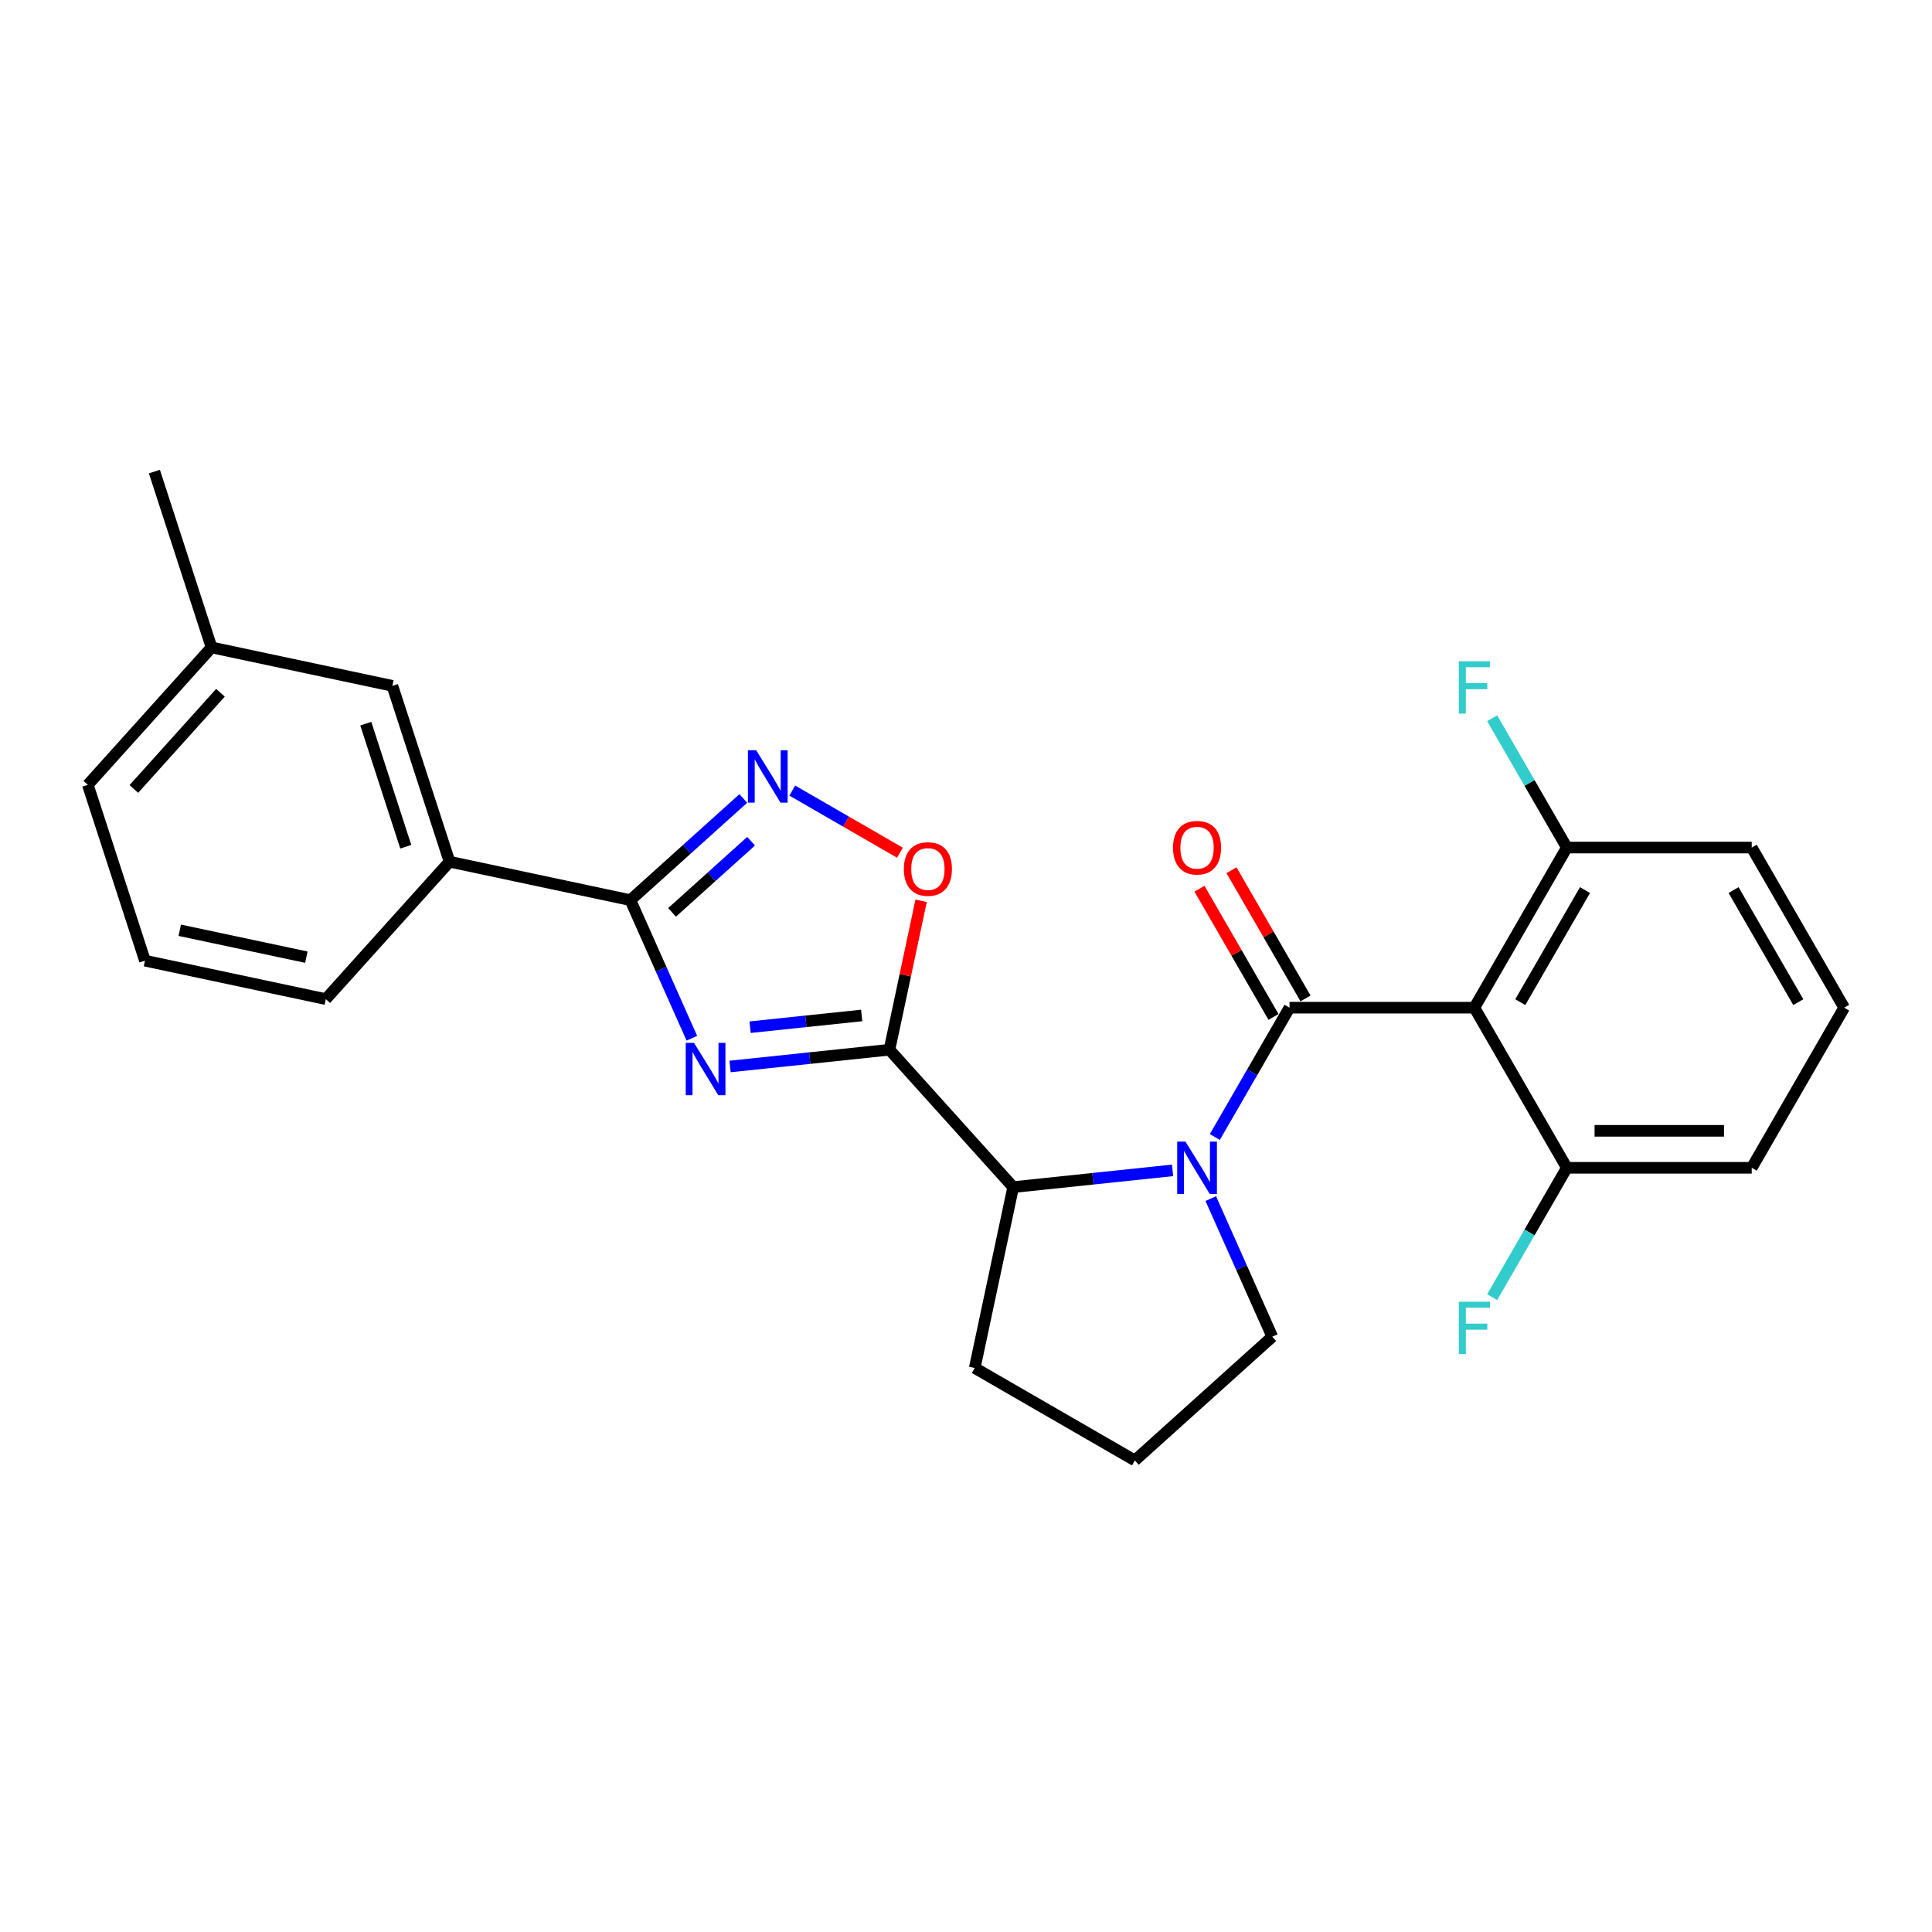 <?xml version='1.0' encoding='iso-8859-1'?>
<svg version='1.1' baseProfile='full'
              xmlns='http://www.w3.org/2000/svg'
                      xmlns:rdkit='http://www.rdkit.org/xml'
                      xmlns:xlink='http://www.w3.org/1999/xlink'
                  xml:space='preserve'
width='1000px' height='1000px' viewBox='0 0 1000 1000'>
<!-- END OF HEADER -->
<rect style='opacity:1.0;fill:#FFFFFF;stroke:none' width='1000' height='1000' x='0' y='0'> </rect>
<path class='bond-2' d='M 667.445,521.573 L 648.122,555.041' style='fill:none;fill-rule:evenodd;stroke:#000000;stroke-width:6px;stroke-linecap:butt;stroke-linejoin:miter;stroke-opacity:1' />
<path class='bond-2' d='M 648.122,555.041 L 628.8,588.508' style='fill:none;fill-rule:evenodd;stroke:#0000FF;stroke-width:6px;stroke-linecap:butt;stroke-linejoin:miter;stroke-opacity:1' />
<path class='bond-4' d='M 667.445,521.573 L 763.145,521.573' style='fill:none;fill-rule:evenodd;stroke:#000000;stroke-width:6px;stroke-linecap:butt;stroke-linejoin:miter;stroke-opacity:1' />
<path class='bond-9' d='M 675.732,516.788 L 656.576,483.607' style='fill:none;fill-rule:evenodd;stroke:#000000;stroke-width:6px;stroke-linecap:butt;stroke-linejoin:miter;stroke-opacity:1' />
<path class='bond-9' d='M 656.576,483.607 L 637.419,450.427' style='fill:none;fill-rule:evenodd;stroke:#FF0000;stroke-width:6px;stroke-linecap:butt;stroke-linejoin:miter;stroke-opacity:1' />
<path class='bond-9' d='M 659.157,526.358 L 640,493.177' style='fill:none;fill-rule:evenodd;stroke:#000000;stroke-width:6px;stroke-linecap:butt;stroke-linejoin:miter;stroke-opacity:1' />
<path class='bond-9' d='M 640,493.177 L 620.843,459.997' style='fill:none;fill-rule:evenodd;stroke:#FF0000;stroke-width:6px;stroke-linecap:butt;stroke-linejoin:miter;stroke-opacity:1' />
<path class='bond-0' d='M 377.877,552.008 L 419.13,547.672' style='fill:none;fill-rule:evenodd;stroke:#0000FF;stroke-width:6px;stroke-linecap:butt;stroke-linejoin:miter;stroke-opacity:1' />
<path class='bond-0' d='M 419.13,547.672 L 460.382,543.336' style='fill:none;fill-rule:evenodd;stroke:#000000;stroke-width:6px;stroke-linecap:butt;stroke-linejoin:miter;stroke-opacity:1' />
<path class='bond-0' d='M 388.252,531.672 L 417.129,528.637' style='fill:none;fill-rule:evenodd;stroke:#0000FF;stroke-width:6px;stroke-linecap:butt;stroke-linejoin:miter;stroke-opacity:1' />
<path class='bond-0' d='M 417.129,528.637 L 446.006,525.602' style='fill:none;fill-rule:evenodd;stroke:#000000;stroke-width:6px;stroke-linecap:butt;stroke-linejoin:miter;stroke-opacity:1' />
<path class='bond-3' d='M 358.108,537.396 L 342.195,501.654' style='fill:none;fill-rule:evenodd;stroke:#0000FF;stroke-width:6px;stroke-linecap:butt;stroke-linejoin:miter;stroke-opacity:1' />
<path class='bond-3' d='M 342.195,501.654 L 326.282,465.913' style='fill:none;fill-rule:evenodd;stroke:#000000;stroke-width:6px;stroke-linecap:butt;stroke-linejoin:miter;stroke-opacity:1' />
<path class='bond-1' d='M 460.382,543.336 L 524.418,614.455' style='fill:none;fill-rule:evenodd;stroke:#000000;stroke-width:6px;stroke-linecap:butt;stroke-linejoin:miter;stroke-opacity:1' />
<path class='bond-6' d='M 460.382,543.336 L 468.576,504.79' style='fill:none;fill-rule:evenodd;stroke:#000000;stroke-width:6px;stroke-linecap:butt;stroke-linejoin:miter;stroke-opacity:1' />
<path class='bond-6' d='M 468.576,504.79 L 476.769,466.245' style='fill:none;fill-rule:evenodd;stroke:#FF0000;stroke-width:6px;stroke-linecap:butt;stroke-linejoin:miter;stroke-opacity:1' />
<path class='bond-7' d='M 606.924,605.784 L 565.671,610.119' style='fill:none;fill-rule:evenodd;stroke:#0000FF;stroke-width:6px;stroke-linecap:butt;stroke-linejoin:miter;stroke-opacity:1' />
<path class='bond-7' d='M 565.671,610.119 L 524.418,614.455' style='fill:none;fill-rule:evenodd;stroke:#000000;stroke-width:6px;stroke-linecap:butt;stroke-linejoin:miter;stroke-opacity:1' />
<path class='bond-13' d='M 626.693,620.395 L 642.606,656.137' style='fill:none;fill-rule:evenodd;stroke:#0000FF;stroke-width:6px;stroke-linecap:butt;stroke-linejoin:miter;stroke-opacity:1' />
<path class='bond-13' d='M 642.606,656.137 L 658.519,691.878' style='fill:none;fill-rule:evenodd;stroke:#000000;stroke-width:6px;stroke-linecap:butt;stroke-linejoin:miter;stroke-opacity:1' />
<path class='bond-8' d='M 326.282,465.913 L 232.673,446.016' style='fill:none;fill-rule:evenodd;stroke:#000000;stroke-width:6px;stroke-linecap:butt;stroke-linejoin:miter;stroke-opacity:1' />
<path class='bond-28' d='M 326.282,465.913 L 355.506,439.599' style='fill:none;fill-rule:evenodd;stroke:#000000;stroke-width:6px;stroke-linecap:butt;stroke-linejoin:miter;stroke-opacity:1' />
<path class='bond-28' d='M 355.506,439.599 L 384.73,413.286' style='fill:none;fill-rule:evenodd;stroke:#0000FF;stroke-width:6px;stroke-linecap:butt;stroke-linejoin:miter;stroke-opacity:1' />
<path class='bond-28' d='M 347.856,472.243 L 368.313,453.823' style='fill:none;fill-rule:evenodd;stroke:#000000;stroke-width:6px;stroke-linecap:butt;stroke-linejoin:miter;stroke-opacity:1' />
<path class='bond-28' d='M 368.313,453.823 L 388.77,435.404' style='fill:none;fill-rule:evenodd;stroke:#0000FF;stroke-width:6px;stroke-linecap:butt;stroke-linejoin:miter;stroke-opacity:1' />
<path class='bond-10' d='M 763.145,521.573 L 810.995,438.694' style='fill:none;fill-rule:evenodd;stroke:#000000;stroke-width:6px;stroke-linecap:butt;stroke-linejoin:miter;stroke-opacity:1' />
<path class='bond-10' d='M 786.898,518.711 L 820.393,460.696' style='fill:none;fill-rule:evenodd;stroke:#000000;stroke-width:6px;stroke-linecap:butt;stroke-linejoin:miter;stroke-opacity:1' />
<path class='bond-11' d='M 763.145,521.573 L 810.995,604.452' style='fill:none;fill-rule:evenodd;stroke:#000000;stroke-width:6px;stroke-linecap:butt;stroke-linejoin:miter;stroke-opacity:1' />
<path class='bond-5' d='M 410.071,409.192 L 437.942,425.283' style='fill:none;fill-rule:evenodd;stroke:#0000FF;stroke-width:6px;stroke-linecap:butt;stroke-linejoin:miter;stroke-opacity:1' />
<path class='bond-5' d='M 437.942,425.283 L 465.812,441.374' style='fill:none;fill-rule:evenodd;stroke:#FF0000;stroke-width:6px;stroke-linecap:butt;stroke-linejoin:miter;stroke-opacity:1' />
<path class='bond-17' d='M 524.418,614.455 L 504.521,708.064' style='fill:none;fill-rule:evenodd;stroke:#000000;stroke-width:6px;stroke-linecap:butt;stroke-linejoin:miter;stroke-opacity:1' />
<path class='bond-12' d='M 232.673,446.016 L 203.1,354.999' style='fill:none;fill-rule:evenodd;stroke:#000000;stroke-width:6px;stroke-linecap:butt;stroke-linejoin:miter;stroke-opacity:1' />
<path class='bond-12' d='M 210.033,438.278 L 189.332,374.566' style='fill:none;fill-rule:evenodd;stroke:#000000;stroke-width:6px;stroke-linecap:butt;stroke-linejoin:miter;stroke-opacity:1' />
<path class='bond-18' d='M 232.673,446.016 L 168.637,517.135' style='fill:none;fill-rule:evenodd;stroke:#000000;stroke-width:6px;stroke-linecap:butt;stroke-linejoin:miter;stroke-opacity:1' />
<path class='bond-14' d='M 810.995,438.694 L 791.672,405.226' style='fill:none;fill-rule:evenodd;stroke:#000000;stroke-width:6px;stroke-linecap:butt;stroke-linejoin:miter;stroke-opacity:1' />
<path class='bond-14' d='M 791.672,405.226 L 772.35,371.759' style='fill:none;fill-rule:evenodd;stroke:#33CCCC;stroke-width:6px;stroke-linecap:butt;stroke-linejoin:miter;stroke-opacity:1' />
<path class='bond-22' d='M 810.995,438.694 L 906.695,438.694' style='fill:none;fill-rule:evenodd;stroke:#000000;stroke-width:6px;stroke-linecap:butt;stroke-linejoin:miter;stroke-opacity:1' />
<path class='bond-15' d='M 810.995,604.452 L 791.672,637.919' style='fill:none;fill-rule:evenodd;stroke:#000000;stroke-width:6px;stroke-linecap:butt;stroke-linejoin:miter;stroke-opacity:1' />
<path class='bond-15' d='M 791.672,637.919 L 772.35,671.387' style='fill:none;fill-rule:evenodd;stroke:#33CCCC;stroke-width:6px;stroke-linecap:butt;stroke-linejoin:miter;stroke-opacity:1' />
<path class='bond-23' d='M 810.995,604.452 L 906.695,604.452' style='fill:none;fill-rule:evenodd;stroke:#000000;stroke-width:6px;stroke-linecap:butt;stroke-linejoin:miter;stroke-opacity:1' />
<path class='bond-23' d='M 825.35,585.312 L 892.34,585.312' style='fill:none;fill-rule:evenodd;stroke:#000000;stroke-width:6px;stroke-linecap:butt;stroke-linejoin:miter;stroke-opacity:1' />
<path class='bond-16' d='M 203.1,354.999 L 109.491,335.102' style='fill:none;fill-rule:evenodd;stroke:#000000;stroke-width:6px;stroke-linecap:butt;stroke-linejoin:miter;stroke-opacity:1' />
<path class='bond-19' d='M 658.519,691.878 L 587.4,755.914' style='fill:none;fill-rule:evenodd;stroke:#000000;stroke-width:6px;stroke-linecap:butt;stroke-linejoin:miter;stroke-opacity:1' />
<path class='bond-25' d='M 109.491,335.102 L 79.918,244.086' style='fill:none;fill-rule:evenodd;stroke:#000000;stroke-width:6px;stroke-linecap:butt;stroke-linejoin:miter;stroke-opacity:1' />
<path class='bond-29' d='M 109.491,335.102 L 45.455,406.221' style='fill:none;fill-rule:evenodd;stroke:#000000;stroke-width:6px;stroke-linecap:butt;stroke-linejoin:miter;stroke-opacity:1' />
<path class='bond-29' d='M 114.109,358.577 L 69.284,408.361' style='fill:none;fill-rule:evenodd;stroke:#000000;stroke-width:6px;stroke-linecap:butt;stroke-linejoin:miter;stroke-opacity:1' />
<path class='bond-27' d='M 504.521,708.064 L 587.4,755.914' style='fill:none;fill-rule:evenodd;stroke:#000000;stroke-width:6px;stroke-linecap:butt;stroke-linejoin:miter;stroke-opacity:1' />
<path class='bond-21' d='M 168.637,517.135 L 75.028,497.238' style='fill:none;fill-rule:evenodd;stroke:#000000;stroke-width:6px;stroke-linecap:butt;stroke-linejoin:miter;stroke-opacity:1' />
<path class='bond-21' d='M 158.575,495.428 L 93.048,481.5' style='fill:none;fill-rule:evenodd;stroke:#000000;stroke-width:6px;stroke-linecap:butt;stroke-linejoin:miter;stroke-opacity:1' />
<path class='bond-20' d='M 954.545,521.573 L 906.695,604.452' style='fill:none;fill-rule:evenodd;stroke:#000000;stroke-width:6px;stroke-linecap:butt;stroke-linejoin:miter;stroke-opacity:1' />
<path class='bond-26' d='M 954.545,521.573 L 906.695,438.694' style='fill:none;fill-rule:evenodd;stroke:#000000;stroke-width:6px;stroke-linecap:butt;stroke-linejoin:miter;stroke-opacity:1' />
<path class='bond-26' d='M 930.792,518.711 L 897.297,460.696' style='fill:none;fill-rule:evenodd;stroke:#000000;stroke-width:6px;stroke-linecap:butt;stroke-linejoin:miter;stroke-opacity:1' />
<path class='bond-24' d='M 75.028,497.238 L 45.455,406.221' style='fill:none;fill-rule:evenodd;stroke:#000000;stroke-width:6px;stroke-linecap:butt;stroke-linejoin:miter;stroke-opacity:1' />
<path  class='atom-1' d='M 359.216 539.788
L 368.097 554.143
Q 368.977 555.56, 370.393 558.124
Q 371.81 560.689, 371.886 560.842
L 371.886 539.788
L 375.485 539.788
L 375.485 566.891
L 371.771 566.891
L 362.24 551.196
Q 361.13 549.358, 359.943 547.253
Q 358.794 545.147, 358.45 544.497
L 358.45 566.891
L 354.928 566.891
L 354.928 539.788
L 359.216 539.788
' fill='#0000FF'/>
<path  class='atom-3' d='M 613.604 590.901
L 622.485 605.256
Q 623.365 606.672, 624.781 609.237
Q 626.198 611.802, 626.274 611.955
L 626.274 590.901
L 629.873 590.901
L 629.873 618.003
L 626.159 618.003
L 616.628 602.308
Q 615.518 600.471, 614.331 598.365
Q 613.183 596.26, 612.838 595.609
L 612.838 618.003
L 609.316 618.003
L 609.316 590.901
L 613.604 590.901
' fill='#0000FF'/>
<path  class='atom-6' d='M 391.41 388.326
L 400.291 402.681
Q 401.171 404.097, 402.588 406.662
Q 404.004 409.227, 404.081 409.38
L 404.081 388.326
L 407.679 388.326
L 407.679 415.428
L 403.966 415.428
L 394.434 399.733
Q 393.324 397.896, 392.137 395.79
Q 390.989 393.685, 390.644 393.034
L 390.644 415.428
L 387.123 415.428
L 387.123 388.326
L 391.41 388.326
' fill='#0000FF'/>
<path  class='atom-7' d='M 467.839 449.804
Q 467.839 443.296, 471.054 439.659
Q 474.27 436.023, 480.28 436.023
Q 486.29 436.023, 489.505 439.659
Q 492.721 443.296, 492.721 449.804
Q 492.721 456.388, 489.467 460.139
Q 486.213 463.852, 480.28 463.852
Q 474.308 463.852, 471.054 460.139
Q 467.839 456.426, 467.839 449.804
M 480.28 460.79
Q 484.414 460.79, 486.634 458.034
Q 488.893 455.239, 488.893 449.804
Q 488.893 444.483, 486.634 441.803
Q 484.414 439.085, 480.28 439.085
Q 476.145 439.085, 473.887 441.765
Q 471.667 444.444, 471.667 449.804
Q 471.667 455.278, 473.887 458.034
Q 476.145 460.79, 480.28 460.79
' fill='#FF0000'/>
<path  class='atom-10' d='M 607.153 438.771
Q 607.153 432.263, 610.369 428.626
Q 613.584 424.99, 619.594 424.99
Q 625.604 424.99, 628.82 428.626
Q 632.035 432.263, 632.035 438.771
Q 632.035 445.355, 628.782 449.106
Q 625.528 452.819, 619.594 452.819
Q 613.623 452.819, 610.369 449.106
Q 607.153 445.393, 607.153 438.771
M 619.594 449.757
Q 623.729 449.757, 625.949 447.001
Q 628.207 444.206, 628.207 438.771
Q 628.207 433.45, 625.949 430.77
Q 623.729 428.052, 619.594 428.052
Q 615.46 428.052, 613.202 430.732
Q 610.981 433.411, 610.981 438.771
Q 610.981 444.245, 613.202 447.001
Q 615.46 449.757, 619.594 449.757
' fill='#FF0000'/>
<path  class='atom-15' d='M 755.087 342.264
L 771.203 342.264
L 771.203 345.365
L 758.724 345.365
L 758.724 353.595
L 769.825 353.595
L 769.825 356.734
L 758.724 356.734
L 758.724 369.366
L 755.087 369.366
L 755.087 342.264
' fill='#33CCCC'/>
<path  class='atom-16' d='M 755.087 673.78
L 771.203 673.78
L 771.203 676.88
L 758.724 676.88
L 758.724 685.11
L 769.825 685.11
L 769.825 688.249
L 758.724 688.249
L 758.724 700.882
L 755.087 700.882
L 755.087 673.78
' fill='#33CCCC'/>
</svg>
